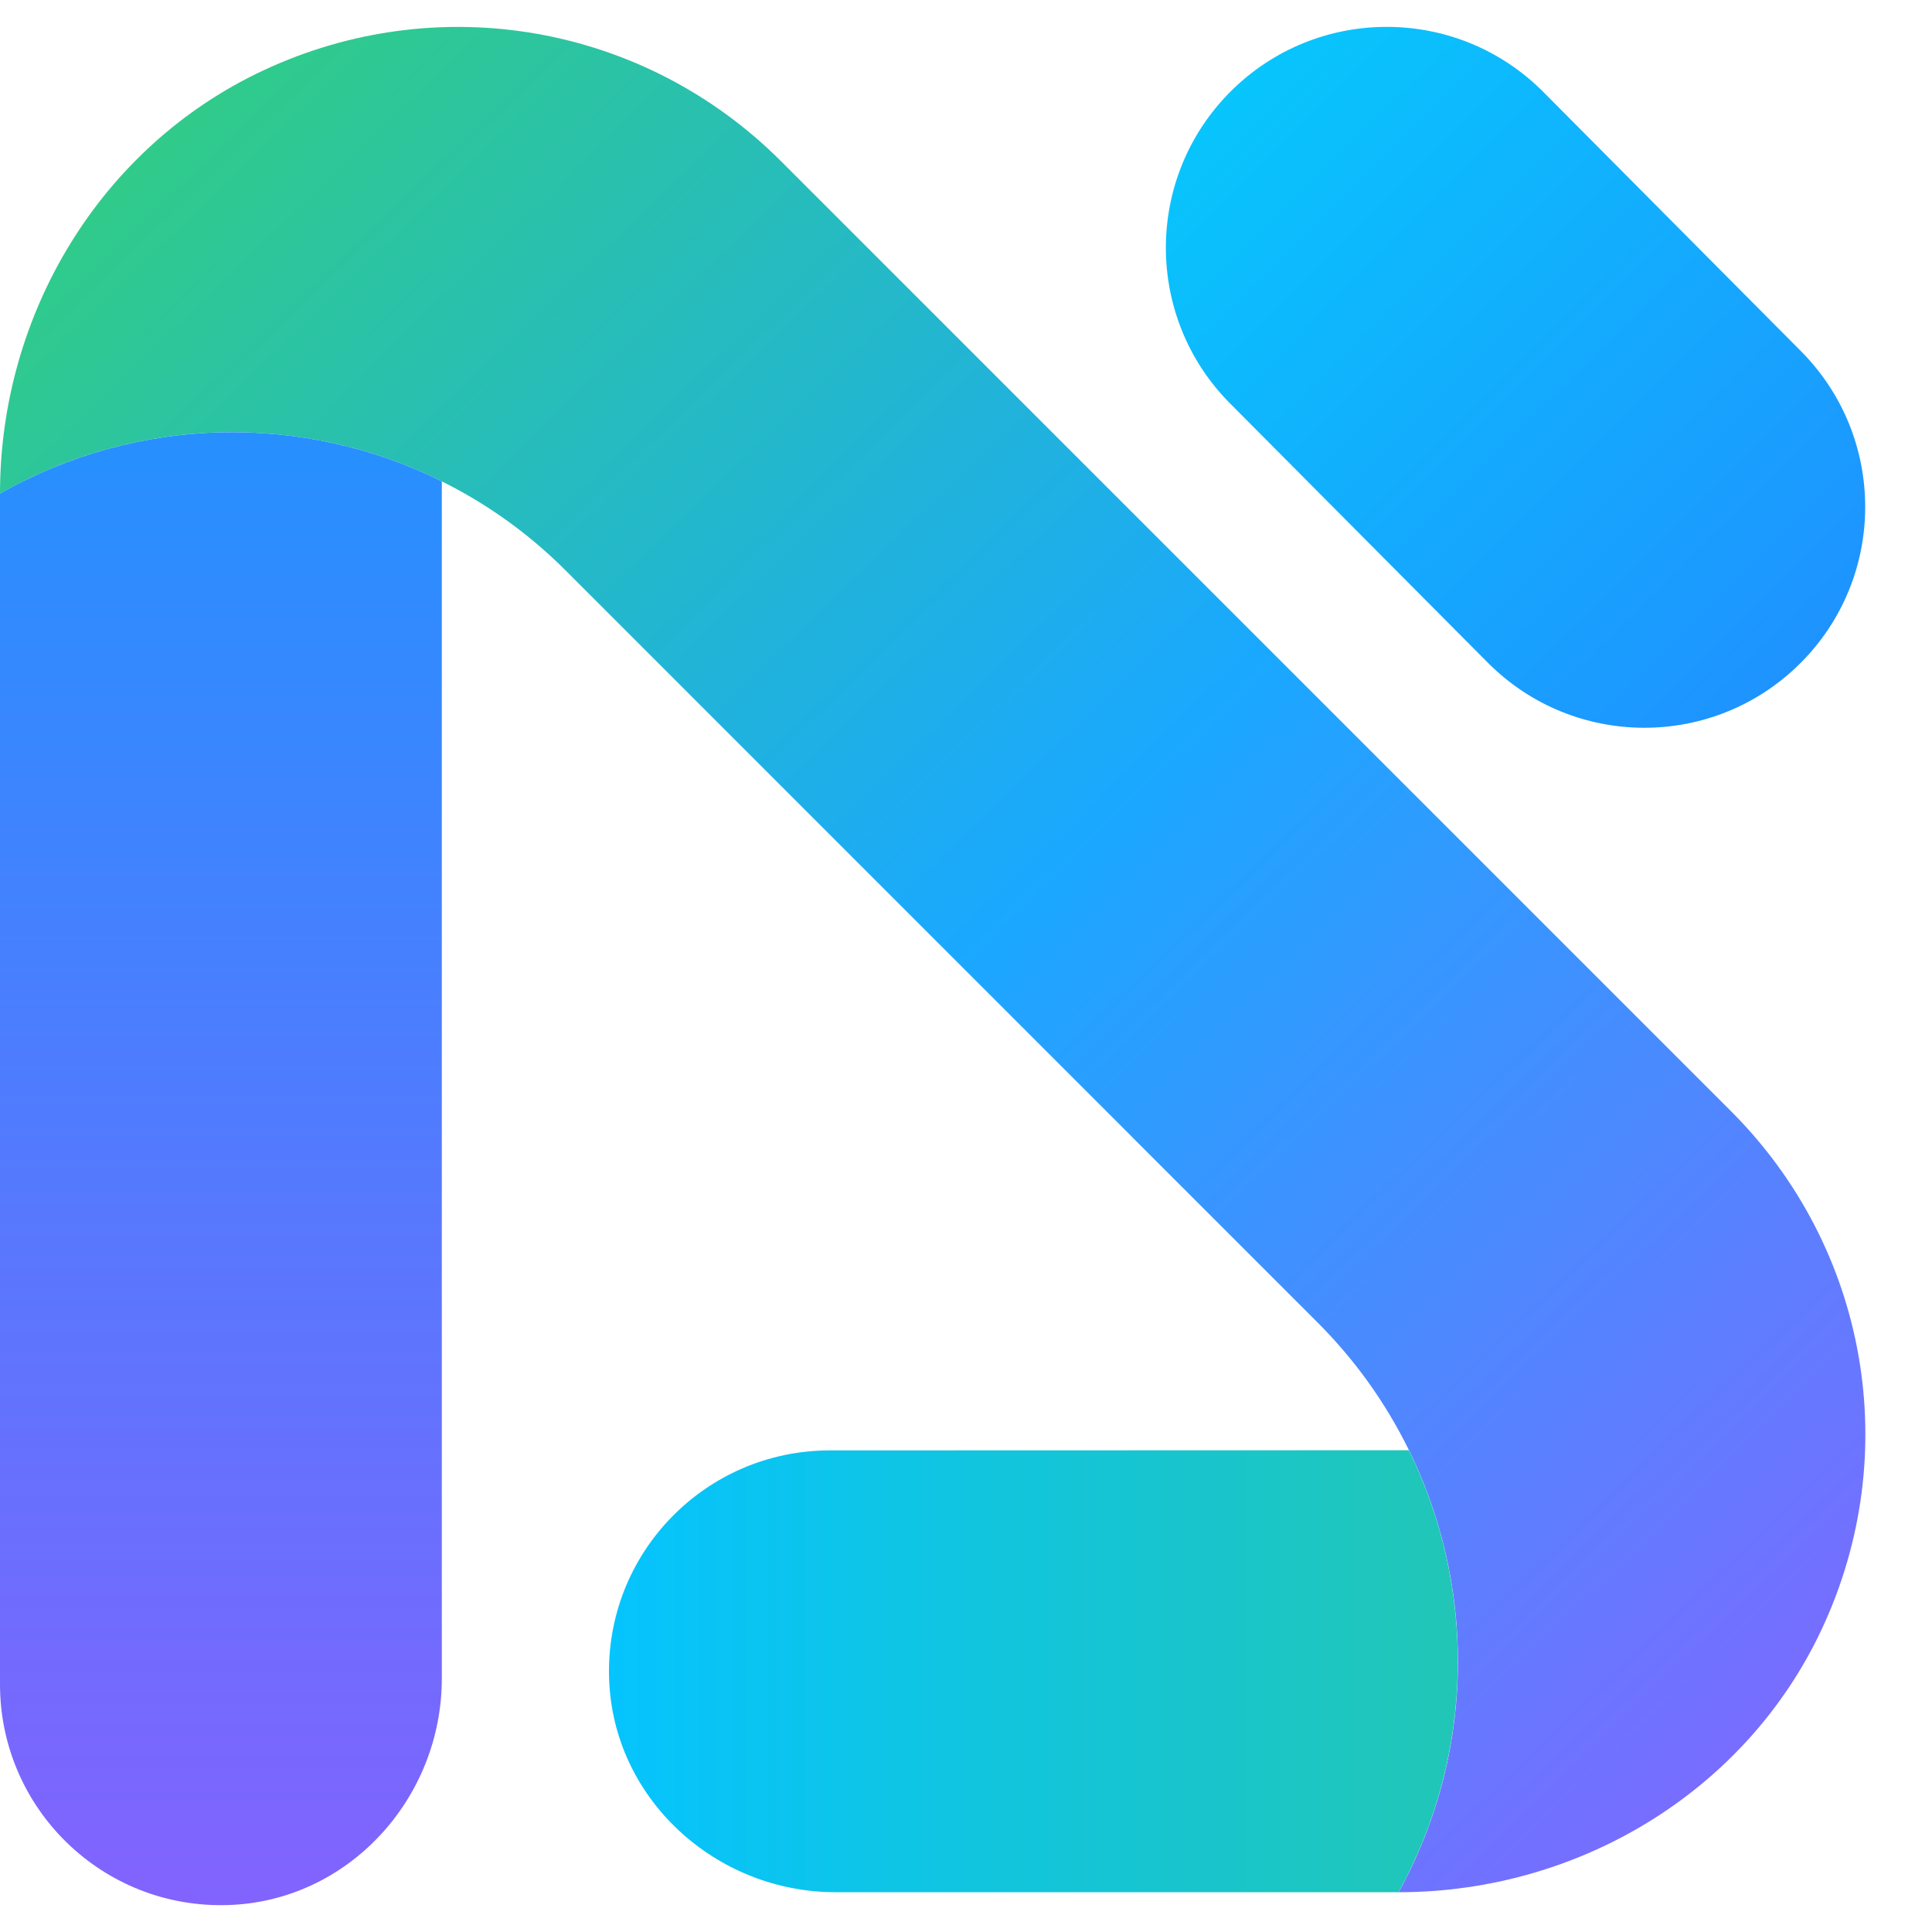 <svg width="22" height="22" viewBox="0 0 22 22" fill="none" xmlns="http://www.w3.org/2000/svg">
<path d="M16.941 7.545L14.008 4.595C13.028 3.61 13.033 2.017 14.017 1.038C15.002 0.058 16.595 0.063 17.574 1.047L20.507 3.998C21.487 4.983 21.483 6.576 20.498 7.555C19.513 8.535 17.921 8.531 16.941 7.545Z" fill="url(#paint0_linear_7840_12412)"/>
<path d="M0 5.621C0 3.575 1.145 1.668 3 0.801C5.003 -0.135 7.342 0.284 8.893 1.835L19.713 12.655C21.263 14.206 21.683 16.544 20.747 18.547C19.88 20.402 17.973 21.547 15.927 21.547C17.096 19.421 16.72 16.777 15.005 15.061L6.436 6.491C4.729 4.787 2.097 4.43 0 5.621Z" fill="url(#paint1_linear_7840_12412)"/>
<path d="M16.043 16.514L9.45 16.516C8.032 16.516 6.888 17.688 6.936 19.117C6.981 20.483 8.149 21.547 9.516 21.547H15.926C16.799 19.956 16.81 18.078 16.043 16.514Z" fill="url(#paint2_linear_7840_12412)"/>
<path d="M0 5.621V19.18C0 20.597 1.172 21.741 2.601 21.693C3.967 21.648 5.031 20.48 5.031 19.113V5.481C3.466 4.705 1.581 4.723 0 5.621Z" fill="url(#paint3_linear_7840_12412)"/>
<defs>
<linearGradient id="paint0_linear_7840_12412" x1="14.016" y1="1.037" x2="20.497" y2="7.554" gradientUnits="userSpaceOnUse">
<stop stop-color="#08C5FC"/>
<stop offset="1" stop-color="#1E93FF"/>
</linearGradient>
<linearGradient id="paint1_linear_7840_12412" x1="2.191" y1="1.2" x2="20.046" y2="19.689" gradientUnits="userSpaceOnUse">
<stop stop-color="#30CB8A"/>
<stop offset="0.506" stop-color="#1AA8FF"/>
<stop offset="1" stop-color="#786DFF"/>
</linearGradient>
<linearGradient id="paint2_linear_7840_12412" x1="6.934" y1="19.03" x2="16.601" y2="19.03" gradientUnits="userSpaceOnUse">
<stop stop-color="#05C4FE"/>
<stop offset="1" stop-color="#21C6B6"/>
</linearGradient>
<linearGradient id="paint3_linear_7840_12412" x1="2.515" y1="21.695" x2="2.515" y2="4.922" gradientUnits="userSpaceOnUse">
<stop stop-color="#8263FD"/>
<stop offset="1" stop-color="#2690FE"/>
</linearGradient>
</defs>
</svg>
